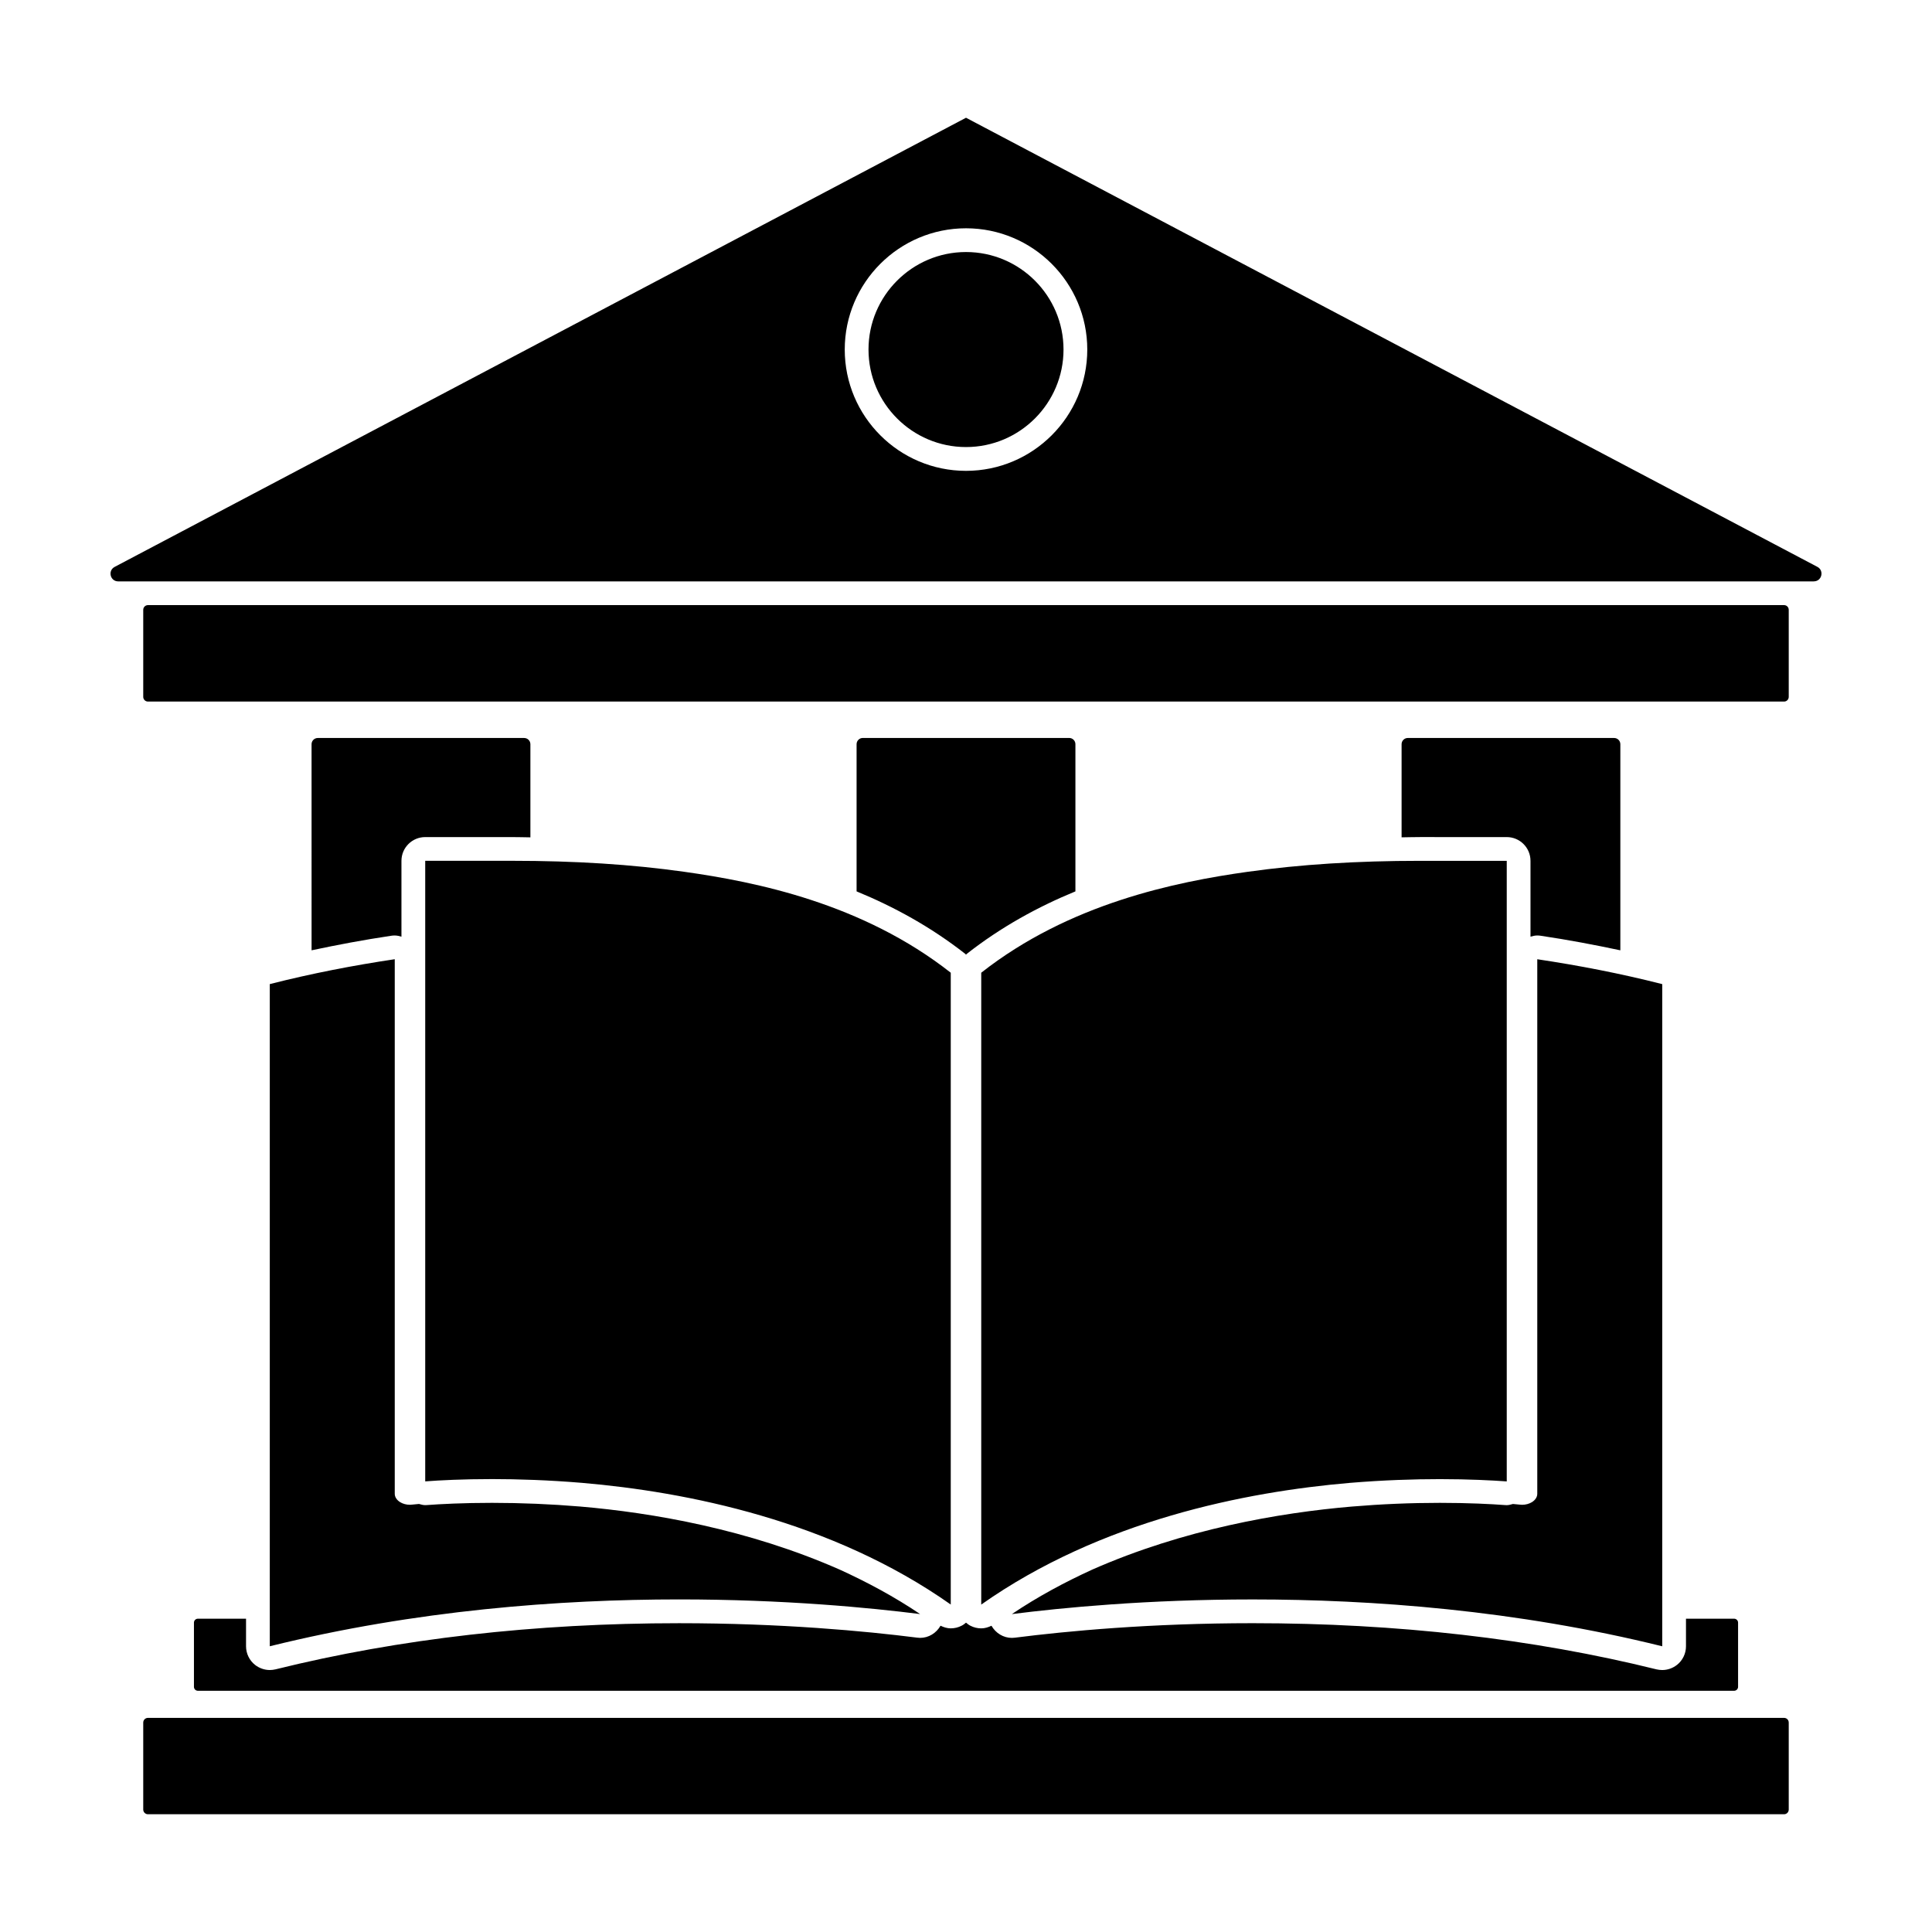 <?xml version="1.0" encoding="UTF-8"?>
<!-- Uploaded to: ICON Repo, www.svgrepo.com, Generator: ICON Repo Mixer Tools -->
<svg fill="#000000" width="800px" height="800px" version="1.1" viewBox="144 144 512 512" xmlns="http://www.w3.org/2000/svg">
 <path d="m284.56 341.23v24.676c-1.637-0.02-3.215-0.07-4.891-0.07h-22.984c-3.477 0-6.297 2.82-6.297 6.297v20.098c-0.578-0.172-1.168-0.316-1.785-0.316-0.312 0-0.621 0.023-0.934 0.07-7.359 1.098-14.297 2.414-21.098 3.856l-0.004-54.609c0-0.918 0.734-1.656 1.652-1.656h54.68c0.918-0.004 1.66 0.738 1.66 1.656zm115.44 55.785c0.059-0.051 0.086-0.137 0.152-0.188 9.199-7.231 19.07-12.586 28.844-16.602v-39.004c0-0.918-0.734-1.656-1.652-1.656h-54.684c-0.918 0-1.656 0.742-1.656 1.656v39.004c9.777 4.016 19.637 9.371 28.844 16.594 0.066 0.059 0.086 0.145 0.152 0.195zm143.3-31.18c3.481 0 6.297 2.82 6.297 6.297v20.098c0.578-0.172 1.168-0.316 1.785-0.316 0.312 0 0.613 0.02 0.922 0.07 7.371 1.098 14.309 2.418 21.105 3.859v-54.613c0-0.918-0.734-1.656-1.652-1.656l-54.664-0.004c-0.922 0-1.656 0.742-1.656 1.656v24.676c1.633-0.02 3.219-0.07 4.898-0.07zm81.379-67.762h-449.35c-2.125 0-2.832-2.84-0.945-3.84l225.62-119.03 225.62 119.02c1.875 0.996 1.18 3.844-0.949 3.844zm-192.54-61.438c0-17.723-14.414-32.137-32.137-32.137s-32.137 14.418-32.137 32.137c0 17.723 14.418 32.145 32.137 32.145 17.723 0 32.137-14.418 32.137-32.145zm184.66 362.62h-433.59c-0.691 0-1.25 0.555-1.25 1.246v23.043c0 0.691 0.559 1.25 1.25 1.25h433.59c0.691 0 1.234-0.559 1.234-1.25v-23.043c0-0.695-0.543-1.246-1.234-1.246zm-28.41-14.023c-1.125 0.875-2.488 1.344-3.883 1.344-0.508 0-1.008-0.066-1.523-0.18-32.758-8.117-68.754-12.234-106.99-12.234-27.105 0-49.242 2.086-63.051 3.844-0.266 0.031-0.523 0.051-0.785 0.051-2.258 0-4.293-1.27-5.406-3.219-0.855 0.414-1.77 0.695-2.707 0.695-0.988 0-1.984-0.23-2.902-0.711-0.422-0.215-0.789-0.516-1.137-0.805-0.352 0.297-0.715 0.59-1.145 0.801-0.91 0.48-1.906 0.711-2.898 0.711-0.941 0-1.848-0.281-2.711-0.699-1.113 1.953-3.144 3.223-5.402 3.223-0.262 0-0.527-0.02-0.797-0.059-13.82-1.754-35.98-3.828-63.07-3.828-38.207 0-74.195 4.102-106.97 12.227-0.5 0.121-1.008 0.18-1.512 0.18-1.391 0-2.762-0.473-3.883-1.34-1.527-1.195-2.414-3.031-2.414-4.957v-7.305h-12.758c-0.578 0-1.047 0.469-1.047 1.047v17.008c0 0.578 0.469 1.047 1.047 1.047h407.12c0.57 0 1.043-0.469 1.043-1.047v-17.008c0-0.578-0.473-1.047-1.043-1.047h-12.762v7.305c0.004 1.93-0.883 3.758-2.406 4.957zm28.41-280.87h-433.59c-0.691 0-1.25 0.559-1.25 1.25v23.062c0 0.691 0.559 1.25 1.25 1.25h433.59c0.691 0 1.234-0.559 1.234-1.25v-23.062c0-0.695-0.543-1.25-1.234-1.25zm-364.17 238.42c-0.945 0-1.863-0.25-2.594-0.699-0.902-0.555-1.422-1.367-1.422-2.211v-141.67c-10.914 1.629-21.992 3.762-33.117 6.594v175.48c38.727-9.586 76.926-12.414 108.48-12.414 27.84 0 50.516 2.195 63.863 3.883-6.836-4.609-14.012-8.453-21.285-11.77-24.258-10.707-49.609-15.086-68.805-16.727-7.75-0.648-15.609-0.977-23.355-0.977-7.648 0-13.598 0.316-17.242 0.586-0.156 0.012-0.312 0.02-0.465 0.02-0.57 0-1.109-0.16-1.648-0.312-1.09 0.098-1.715 0.168-1.742 0.168-0.227 0.031-0.453 0.051-0.672 0.051zm143.33-141c-23.355-18.348-51.473-24.059-70.699-26.758-13.898-1.953-28.812-2.902-45.59-2.902h-22.984v164.46c3.879-0.297 9.977-0.609 17.703-0.609 6.836 0 14.938 0.258 23.887 1.004 27.598 2.363 66.066 9.957 97.684 32.242zm16.195 169.97c13.34-1.699 35.926-3.883 63.832-3.883 31.594 0 69.797 2.82 108.52 12.414l0.004-175.48c-11.125-2.832-22.207-4.961-33.117-6.594v141.67c0 0.848-0.527 1.656-1.426 2.211-0.73 0.441-1.641 0.695-2.606 0.695-0.215 0-0.438-0.016-0.66-0.047-0.035 0-0.656-0.07-1.758-0.168-0.535 0.145-1.074 0.312-1.641 0.312-0.145 0-0.309-0.012-0.453-0.02-3.68-0.277-9.664-0.59-17.262-0.59-7.742 0-15.609 0.332-23.348 0.984-19.207 1.637-44.543 6.016-68.805 16.715-7.269 3.324-14.438 7.168-21.277 11.777zm62.582-196.73c-19.227 2.699-47.34 8.402-70.699 26.758v167.45c31.613-22.297 70.086-29.891 97.672-32.25 8.941-0.742 17.043-0.996 23.879-0.996 7.723 0 13.84 0.328 17.715 0.605v-164.46h-22.98c-16.773 0-31.688 0.945-45.586 2.898zm-74.734-164.23c-14.246 0-25.84 11.594-25.84 25.84 0 14.246 11.594 25.844 25.84 25.844s25.84-11.594 25.84-25.844-11.594-25.84-25.84-25.84z"/>
</svg>